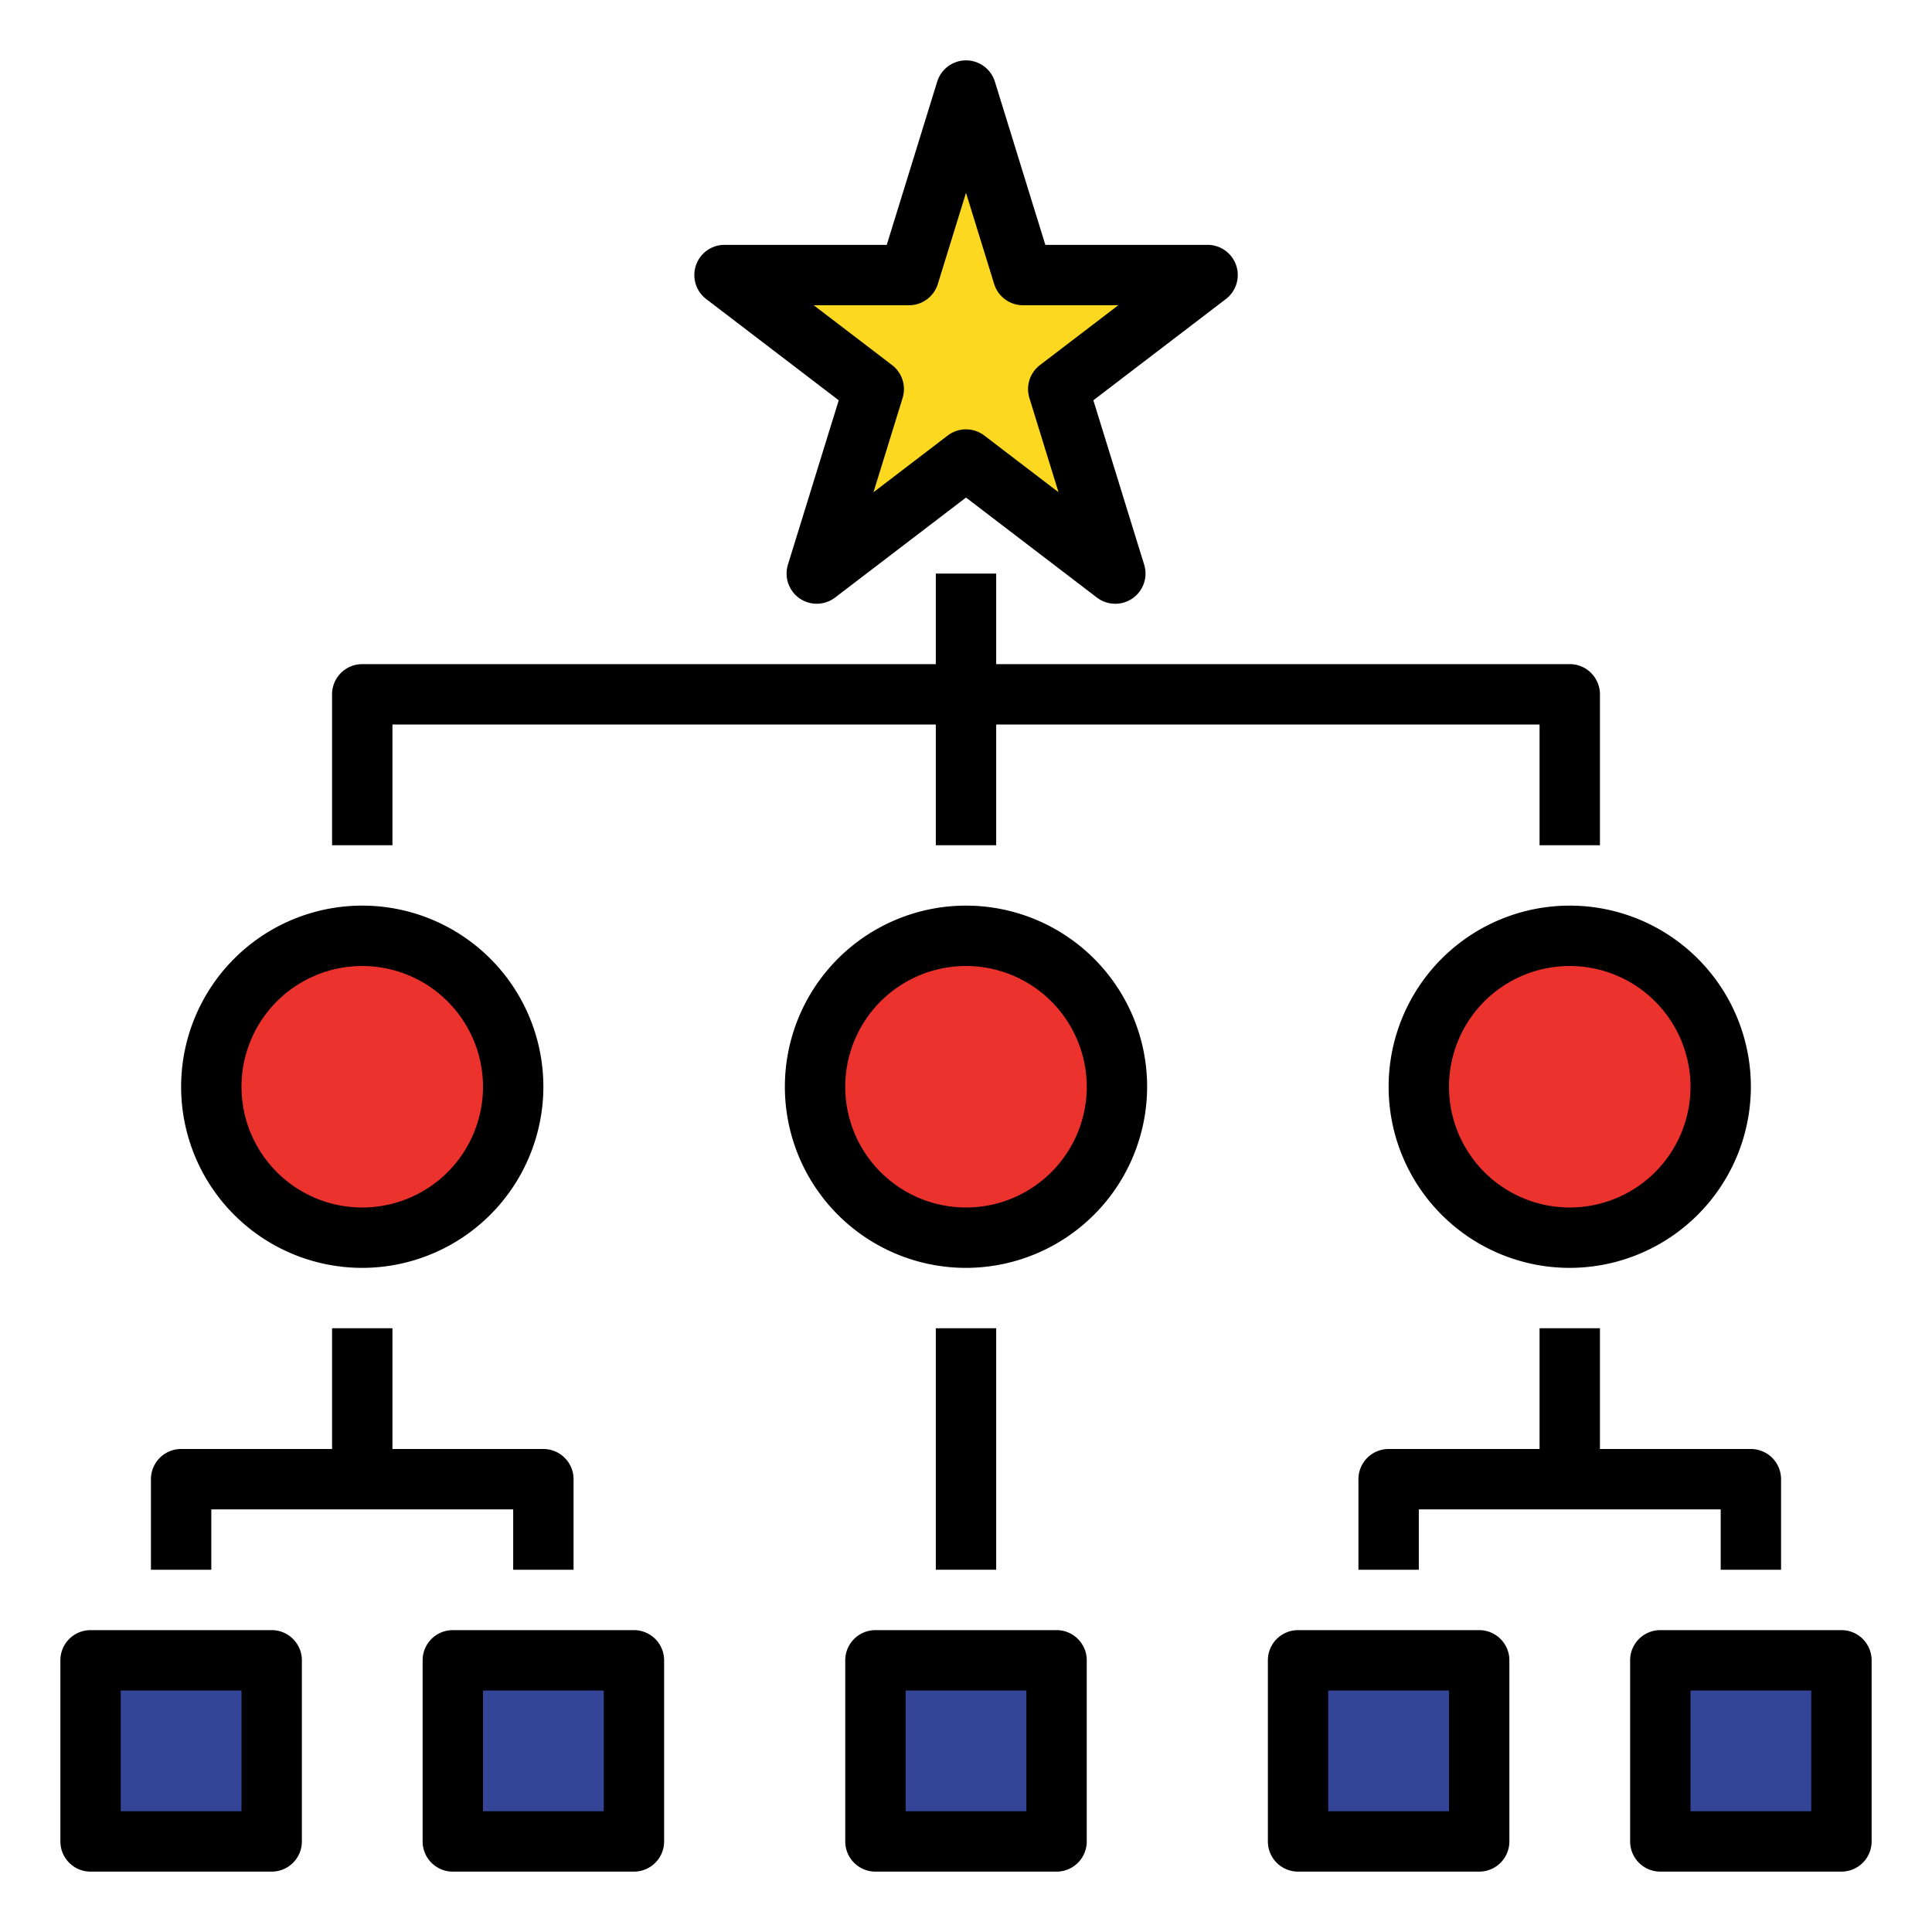 <?xml version="1.0"?>
<svg xmlns="http://www.w3.org/2000/svg" viewBox="0 0 64 64" width="512" height="512"><path d="m32 3 1.889 6.111h6.111l-4.944 3.778 1.888 6.111-4.944-3.777-4.944 3.777 1.888-6.111-4.944-3.778h6.111z" fill="#fcd821"/><circle cx="32" cy="36" fill="#ec322c" r="5"/><circle cx="52" cy="36" fill="#ec322c" r="5"/><circle cx="12" cy="36" fill="#ec322c" r="5"/><g fill="#344496"><path d="m3 55h6v6h-6z"/><path d="m15 55h6v6h-6z"/><path d="m43 55h6v6h-6z"/><path d="m55 55h6v6h-6z"/><path d="m29 55h6v6h-6z"/></g><path d="m52 22h-19v-3h-2v3h-19a1.0 1 0 0 0 -1 1v5h2v-4h18v4h2v-4h18v4h2v-5a1.0 1 0 0 0 -1-1z"/><path d="m32 42a6 6 0 1 1 6-6 6.007 6.007 0 0 1 -6 6zm0-10a4 4 0 1 0 4 4 4.004 4.004 0 0 0 -4-4z"/><path d="m52 42a6 6 0 1 1 6-6 6.007 6.007 0 0 1 -6 6zm0-10a4 4 0 1 0 4 4 4.004 4.004 0 0 0 -4-4z"/><path d="m12 42a6 6 0 1 1 6-6 6.007 6.007 0 0 1 -6 6zm0-10a4 4 0 1 0 4 4 4.004 4.004 0 0 0 -4-4z"/><path d="m31 44h2v8h-2z"/><path d="m9 62h-6a1.0 1 0 0 1 -1-1v-6a1.0 1 0 0 1 1-1h6a1.0 1 0 0 1 1 1v6a1.0 1 0 0 1 -1 1zm-5-2h4v-4h-4z"/><path d="m21 62h-6a1.0 1 0 0 1 -1-1v-6a1.0 1 0 0 1 1-1h6a1.0 1 0 0 1 1 1v6a1.0 1 0 0 1 -1 1zm-5-2h4v-4h-4z"/><path d="m49 62h-6a1.0 1 0 0 1 -1-1v-6a1.0 1 0 0 1 1-1h6a1.0 1 0 0 1 1 1v6a1.0 1 0 0 1 -1 1zm-5-2h4v-4h-4z"/><path d="m61 62h-6a1.0 1 0 0 1 -1-1v-6a1.0 1 0 0 1 1-1h6a1.0 1 0 0 1 1 1v6a1.0 1 0 0 1 -1 1zm-5-2h4v-4h-4z"/><path d="m35 62h-6a1.0 1 0 0 1 -1-1v-6a1.0 1 0 0 1 1-1h6a1.0 1 0 0 1 1 1v6a1.0 1 0 0 1 -1 1zm-5-2h4v-4h-4z"/><path d="m18 48h-5v-4h-2v4h-5a1.0 1 0 0 0 -1 1v3h2v-2h10v2h2v-3a1.0 1 0 0 0 -1-1z"/><path d="m58 48h-5v-4h-2v4h-5a1.0 1 0 0 0 -1 1v3h2v-2h10v2h2v-3a1.0 1 0 0 0 -1-1z"/><path d="m36.944 20a.997.997 0 0 1 -.607-.205l-4.337-3.313-4.337 3.313a1 1 0 0 1 -1.562-1.09l1.683-5.445-4.39-3.354a1 1 0 0 1 .607-1.795h5.374l1.671-5.406a1 1 0 0 1 1.911 0l1.671 5.406h5.374a1 1 0 0 1 .607 1.795l-4.39 3.354 1.683 5.445a1.0 1 0 0 1 -.956 1.295zm-4.944-5.777a.999.999 0 0 1 .607.205l2.458 1.878-.965-3.122a1.001 1.001 0 0 1 .349-1.09l2.595-1.982h-3.155a1.001 1.001 0 0 1 -.956-.705l-.933-3.02-.933 3.02a1.001 1.001 0 0 1 -.956.705h-3.155l2.595 1.982a1.001 1.001 0 0 1 .349 1.09l-.965 3.122 2.458-1.878a.999.999 0 0 1 .607-.205z"/></svg>
